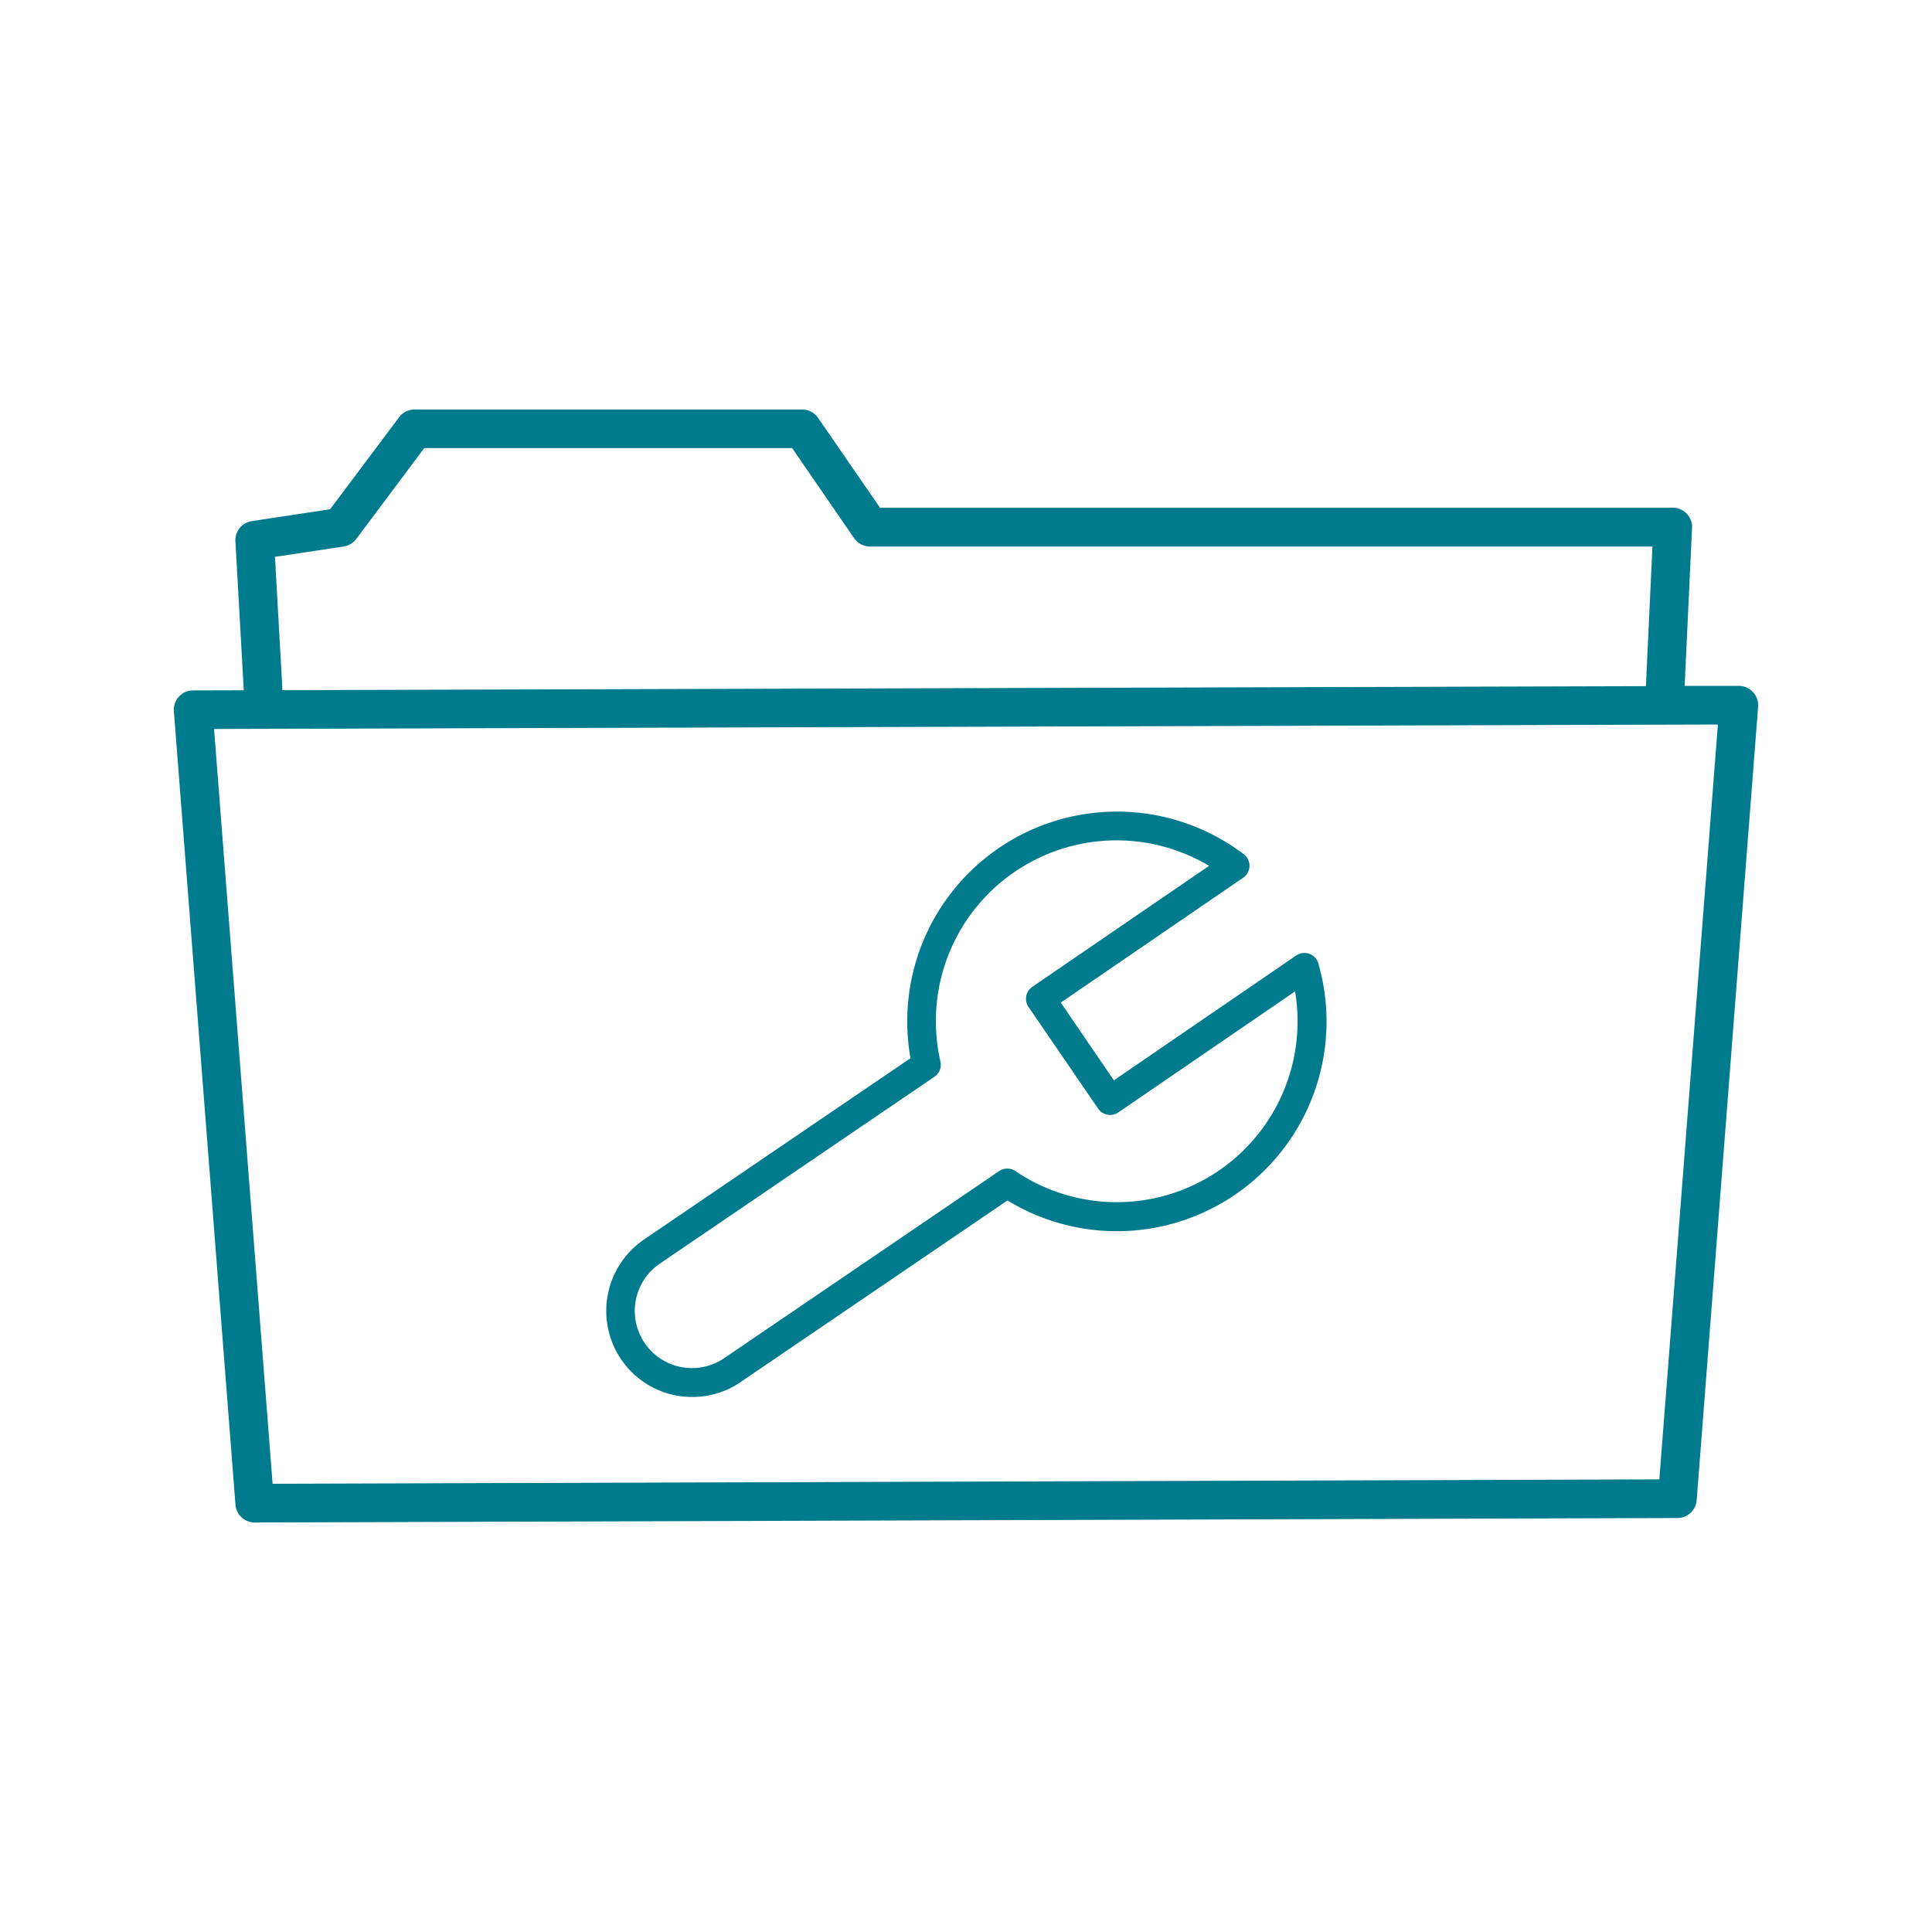 <svg xmlns="http://www.w3.org/2000/svg" width="40" height="40" viewBox="0 0 40 40"><defs><style>.a{fill:none;}.b{fill:#007b8e;}</style></defs><title>icon_construction (2)</title><rect class="a" width="40" height="40"/><path class="b" d="M14,28.892a1.808,1.808,0,0,0,.335.031,1.763,1.763,0,0,0,1-.31l5.524-3.759a4.342,4.342,0,0,0,6.436-4.907.3.3,0,0,0-.186-.2.305.305,0,0,0-.272.035l-3.775,2.585-1.1-1.609,3.777-2.586a.3.3,0,0,0,.13-.24.3.3,0,0,0-.118-.246,4.343,4.343,0,0,0-6.9,4.223l-5.525,3.759a1.788,1.788,0,0,0-.463,2.48A1.769,1.769,0,0,0,14,28.892Zm-.342-2.728,5.689-3.871a.3.3,0,0,0,.124-.314,3.742,3.742,0,0,1,5.562-4.053l-3.661,2.506a.3.3,0,0,0-.077.417l1.441,2.105a.3.3,0,0,0,.417.078l3.66-2.506a3.743,3.743,0,0,1-5.79,3.72.3.3,0,0,0-.337,0l-5.69,3.872a1.184,1.184,0,0,1-1.338-1.954Z"/><path class="b" d="M36.293,14.329A.4.4,0,0,0,36,14.2h0l-1.121,0,.153-3.27a.4.4,0,0,0-.4-.419H18.219L16.937,8.651a.4.4,0,0,0-.33-.173H8.584a.4.4,0,0,0-.32.159l-1.43,1.907-1.62.245a.4.4,0,0,0-.34.418l.173,3.084L4,14.294a.4.4,0,0,0-.4.431L4.875,31.153a.4.4,0,0,0,.4.369h0l29.453-.093a.4.4,0,0,0,.4-.369L36.4,14.631A.4.4,0,0,0,36.293,14.329Zm-30.6-2.8,1.422-.214a.4.4,0,0,0,.261-.156L8.784,9.277H16.4l1.283,1.865a.4.4,0,0,0,.329.173h16.2l-.135,2.891-28.236.083c0-.012.005-.023.005-.035Zm28.662,19.1-28.711.091L4.432,15.093,35.567,15Z"/></svg>